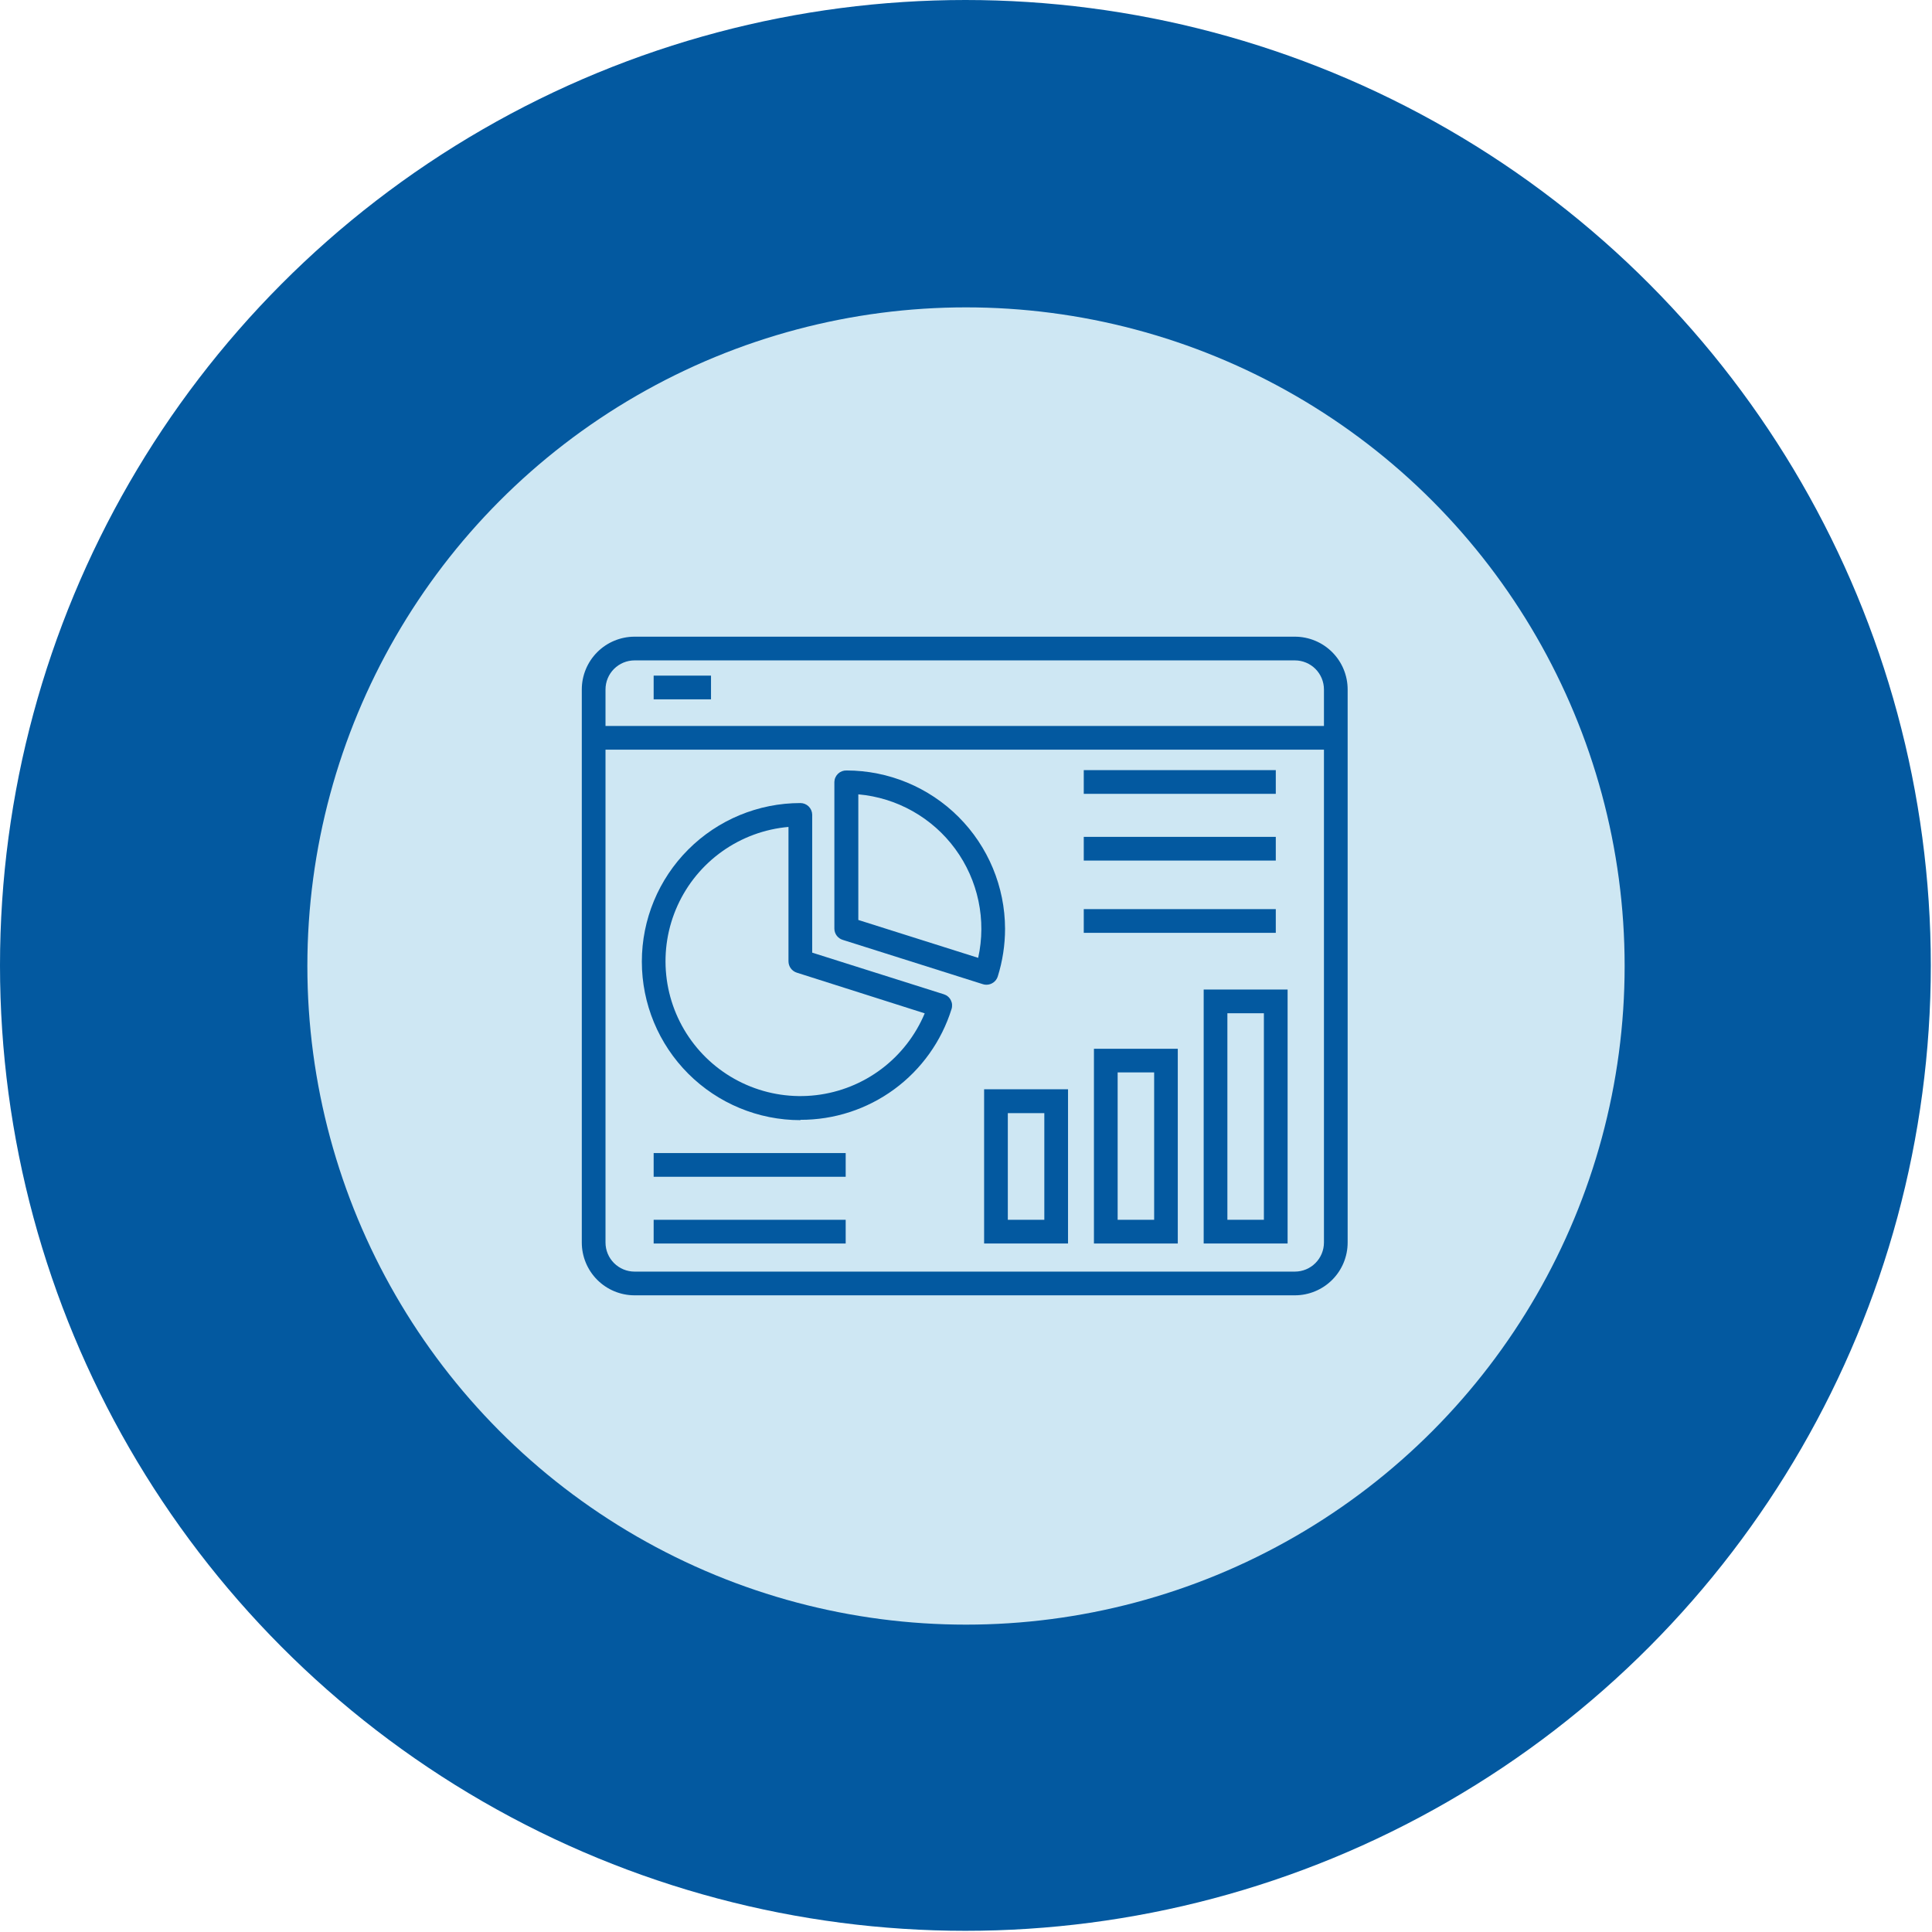 <?xml version="1.0" encoding="UTF-8"?>
<svg xmlns="http://www.w3.org/2000/svg" width="176" height="176" viewBox="0 0 176 176" fill="none">
  <g id="Group 1261152660">
    <g id="Group 1261152536">
      <circle id="Ellipse 116" cx="87.946" cy="87.946" r="87.946" fill="#0359A0"></circle>
      <circle id="Ellipse 117" cx="88" cy="88" r="60" fill="#CEE7F3"></circle>
      <g id="data-visualization 1">
        <path id="Vector" d="M117.965 58H57.802C56.528 58.002 55.306 58.51 54.406 59.411C53.506 60.313 53 61.535 53 62.809V113.191C53 114.465 53.506 115.687 54.406 116.589C55.306 117.49 56.528 117.998 57.802 118H117.965C119.24 117.998 120.461 117.49 121.361 116.589C122.262 115.687 122.767 114.465 122.767 113.191V62.809C122.767 61.535 122.262 60.313 121.361 59.411C120.461 58.51 119.24 58.002 117.965 58ZM120.608 113.191C120.608 113.892 120.329 114.565 119.834 115.061C119.339 115.558 118.667 115.838 117.965 115.84H57.802C57.101 115.838 56.429 115.558 55.933 115.061C55.438 114.565 55.16 113.892 55.16 113.191V68.294H120.608V113.191ZM120.608 66.135H55.16V62.809C55.16 62.108 55.438 61.435 55.933 60.938C56.429 60.442 57.101 60.162 57.802 60.16H117.965C118.667 60.162 119.339 60.442 119.834 60.938C120.329 61.435 120.608 62.108 120.608 62.809V66.135Z" fill="#0359A0"></path>
        <path id="Vector_2" d="M76.788 85.625L89.532 89.655C89.637 89.69 89.747 89.708 89.858 89.707C90.087 89.708 90.309 89.636 90.494 89.503C90.68 89.37 90.818 89.181 90.89 88.965C91.332 87.555 91.557 86.086 91.558 84.608C91.548 80.782 90.023 77.117 87.316 74.414C84.608 71.711 80.94 70.191 77.115 70.187C76.973 70.183 76.833 70.207 76.701 70.257C76.568 70.308 76.448 70.384 76.345 70.481C76.242 70.578 76.16 70.695 76.102 70.824C76.044 70.953 76.013 71.092 76.009 71.234V84.593C76.009 84.826 76.086 85.053 76.226 85.239C76.367 85.425 76.564 85.561 76.788 85.625ZM78.191 72.362C79.932 72.516 81.62 73.039 83.143 73.898C84.665 74.756 85.988 75.929 87.021 77.339C88.054 78.749 88.775 80.363 89.135 82.073C89.495 83.784 89.486 85.551 89.109 87.258L78.191 83.806V72.362Z" fill="#0359A0"></path>
        <path id="Vector_3" d="M72.913 102.013C75.984 102.023 78.978 101.049 81.456 99.234C83.933 97.419 85.764 94.858 86.681 91.927C86.725 91.792 86.741 91.65 86.73 91.509C86.719 91.368 86.679 91.231 86.614 91.106C86.549 90.98 86.46 90.868 86.352 90.778C86.244 90.686 86.118 90.618 85.983 90.576L73.989 86.783V74.21C73.983 73.929 73.868 73.661 73.666 73.463C73.465 73.266 73.195 73.156 72.913 73.156C69.082 73.156 65.409 74.678 62.7 77.387C59.991 80.095 58.47 83.769 58.47 87.6C58.47 91.43 59.991 95.104 62.7 97.813C65.409 100.521 69.082 102.043 72.913 102.043V102.013ZM71.829 75.331V87.57C71.829 87.798 71.9 88.021 72.033 88.206C72.167 88.391 72.355 88.53 72.572 88.602L84.239 92.313C83.398 94.32 82.039 96.068 80.301 97.378C78.562 98.687 76.507 99.512 74.346 99.766C72.184 100.021 69.994 99.696 67.999 98.826C66.004 97.956 64.276 96.572 62.992 94.814C61.708 93.057 60.913 90.99 60.691 88.825C60.468 86.66 60.824 84.475 61.723 82.493C62.622 80.511 64.031 78.803 65.807 77.545C67.583 76.286 69.661 75.522 71.829 75.331Z" fill="#0359A0"></path>
        <path id="Vector_4" d="M89.65 113.279H97.295V99.23H89.65V113.279ZM91.81 101.404H95.135V111.12H91.81V101.404Z" fill="#0359A0"></path>
        <path id="Vector_5" d="M99.655 113.28H107.293V95.541H99.655V113.28ZM101.815 97.693H105.14V111.12H101.815V97.693Z" fill="#0359A0"></path>
        <path id="Vector_6" d="M109.652 113.279H117.297V90.144H109.652V113.279ZM111.812 92.304H115.137V111.119H111.812V92.304Z" fill="#0359A0"></path>
        <path id="Vector_7" d="M98.728 70.157H116.221V72.317H98.728V70.157Z" fill="#0359A0"></path>
        <path id="Vector_8" d="M98.728 76.236H116.221V78.396H98.728V76.236Z" fill="#0359A0"></path>
        <path id="Vector_9" d="M59.546 105.041H77.04V107.201H59.546V105.041Z" fill="#0359A0"></path>
        <path id="Vector_10" d="M59.546 111.12H77.04V113.28H59.546V111.12Z" fill="#0359A0"></path>
        <path id="Vector_11" d="M59.546 61.548H64.771V63.708H59.546V61.548Z" fill="#0359A0"></path>
        <path id="Vector_12" d="M98.728 82.819H116.221V84.979H98.728V82.819Z" fill="#0359A0"></path>
      </g>
    </g>
  </g>
</svg>
